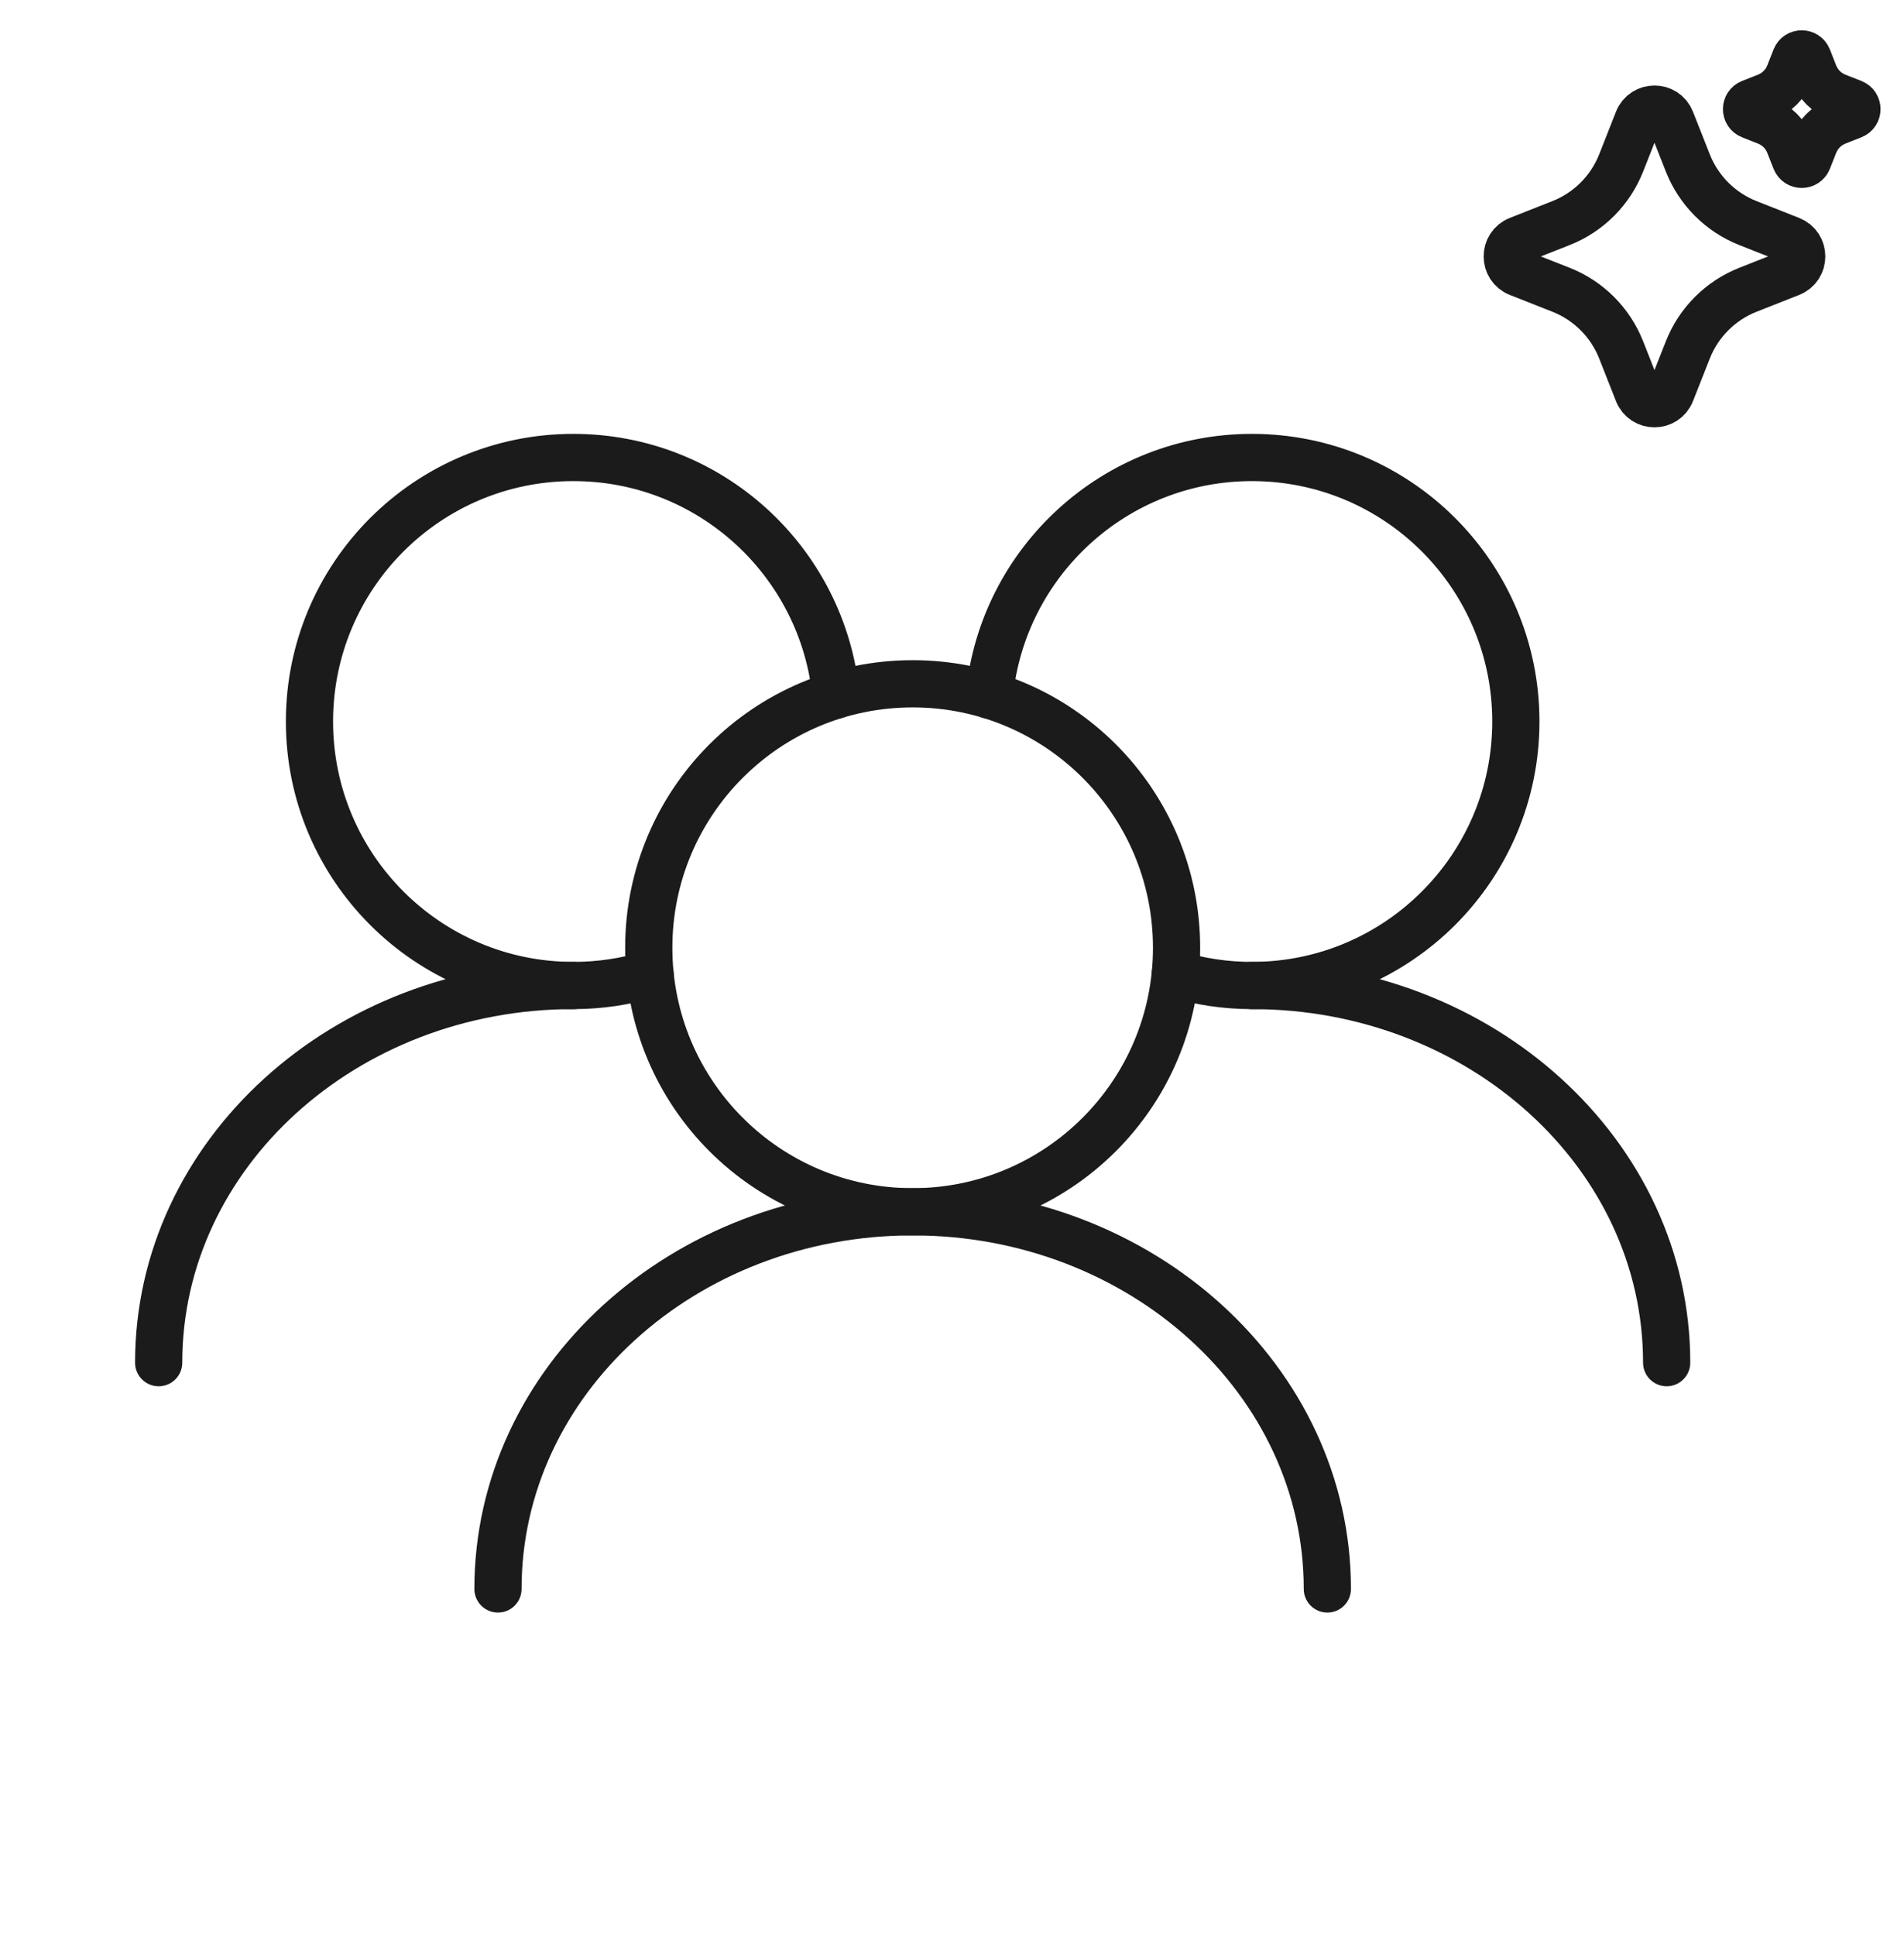 <svg width="121" height="123" viewBox="0 0 121 123" fill="none" xmlns="http://www.w3.org/2000/svg">
<path d="M74.771 60.208C74.771 50.946 67.262 43.438 58 43.438C48.738 43.438 41.229 50.946 41.229 60.208C41.229 69.471 48.738 76.979 58 76.979C67.262 76.979 74.771 69.471 74.771 60.208Z" stroke="#1B1B1B" stroke-width="3" stroke-linecap="round" stroke-linejoin="round"/>
<path d="M74.688 61.885C76.231 62.353 77.867 62.604 79.562 62.604C88.825 62.604 96.333 55.096 96.333 45.833C96.333 36.571 88.825 29.062 79.562 29.062C70.866 29.062 63.715 35.682 62.875 44.157" stroke="#1B1B1B" stroke-width="3" stroke-linecap="round" stroke-linejoin="round"/>
<path d="M53.125 44.157C52.285 35.682 45.134 29.062 36.438 29.062C27.175 29.062 19.667 36.571 19.667 45.833C19.667 55.096 27.175 62.604 36.438 62.604C38.133 62.604 39.769 62.353 41.312 61.885" stroke="#1B1B1B" stroke-width="3" stroke-linecap="round" stroke-linejoin="round"/>
<path d="M105.917 86.563C105.917 73.331 94.118 62.604 79.562 62.604" stroke="#1B1B1B" stroke-width="3" stroke-linecap="round" stroke-linejoin="round"/>
<path d="M84.354 100.938C84.354 87.706 72.555 76.979 58 76.979C43.445 76.979 31.646 87.706 31.646 100.938" stroke="#1B1B1B" stroke-width="3" stroke-linecap="round" stroke-linejoin="round"/>
<path d="M36.438 62.604C21.883 62.604 10.083 73.331 10.083 86.563" stroke="#1B1B1B" stroke-width="3" stroke-linecap="round" stroke-linejoin="round"/>
<path d="M104.091 7.649C104.468 6.694 105.819 6.694 106.195 7.649L107.261 10.35C107.95 12.099 109.334 13.483 111.083 14.172L113.784 15.238C114.739 15.614 114.739 16.965 113.784 17.342L111.083 18.407C109.334 19.097 107.95 20.481 107.261 22.23L106.195 24.931C105.819 25.885 104.468 25.885 104.091 24.931L103.026 22.23C102.336 20.481 100.952 19.097 99.203 18.407L96.502 17.342C95.548 16.965 95.548 15.614 96.502 15.238L99.203 14.172C100.952 13.483 102.336 12.099 103.026 10.35L104.091 7.649Z" stroke="#1B1B1B" stroke-width="3"/>
<path d="M114.106 3.693C114.247 3.335 114.753 3.335 114.895 3.693L115.294 4.705C115.553 5.361 116.072 5.88 116.728 6.139L117.741 6.538C118.098 6.68 118.098 7.186 117.741 7.327L116.728 7.727C116.072 7.986 115.553 8.505 115.294 9.16L114.895 10.173C114.753 10.531 114.247 10.531 114.106 10.173L113.706 9.16C113.448 8.505 112.928 7.986 112.273 7.727L111.26 7.327C110.902 7.186 110.902 6.68 111.26 6.538L112.273 6.139C112.928 5.88 113.448 5.361 113.706 4.705L114.106 3.693Z" stroke="#1B1B1B" stroke-width="3"/>
</svg>
